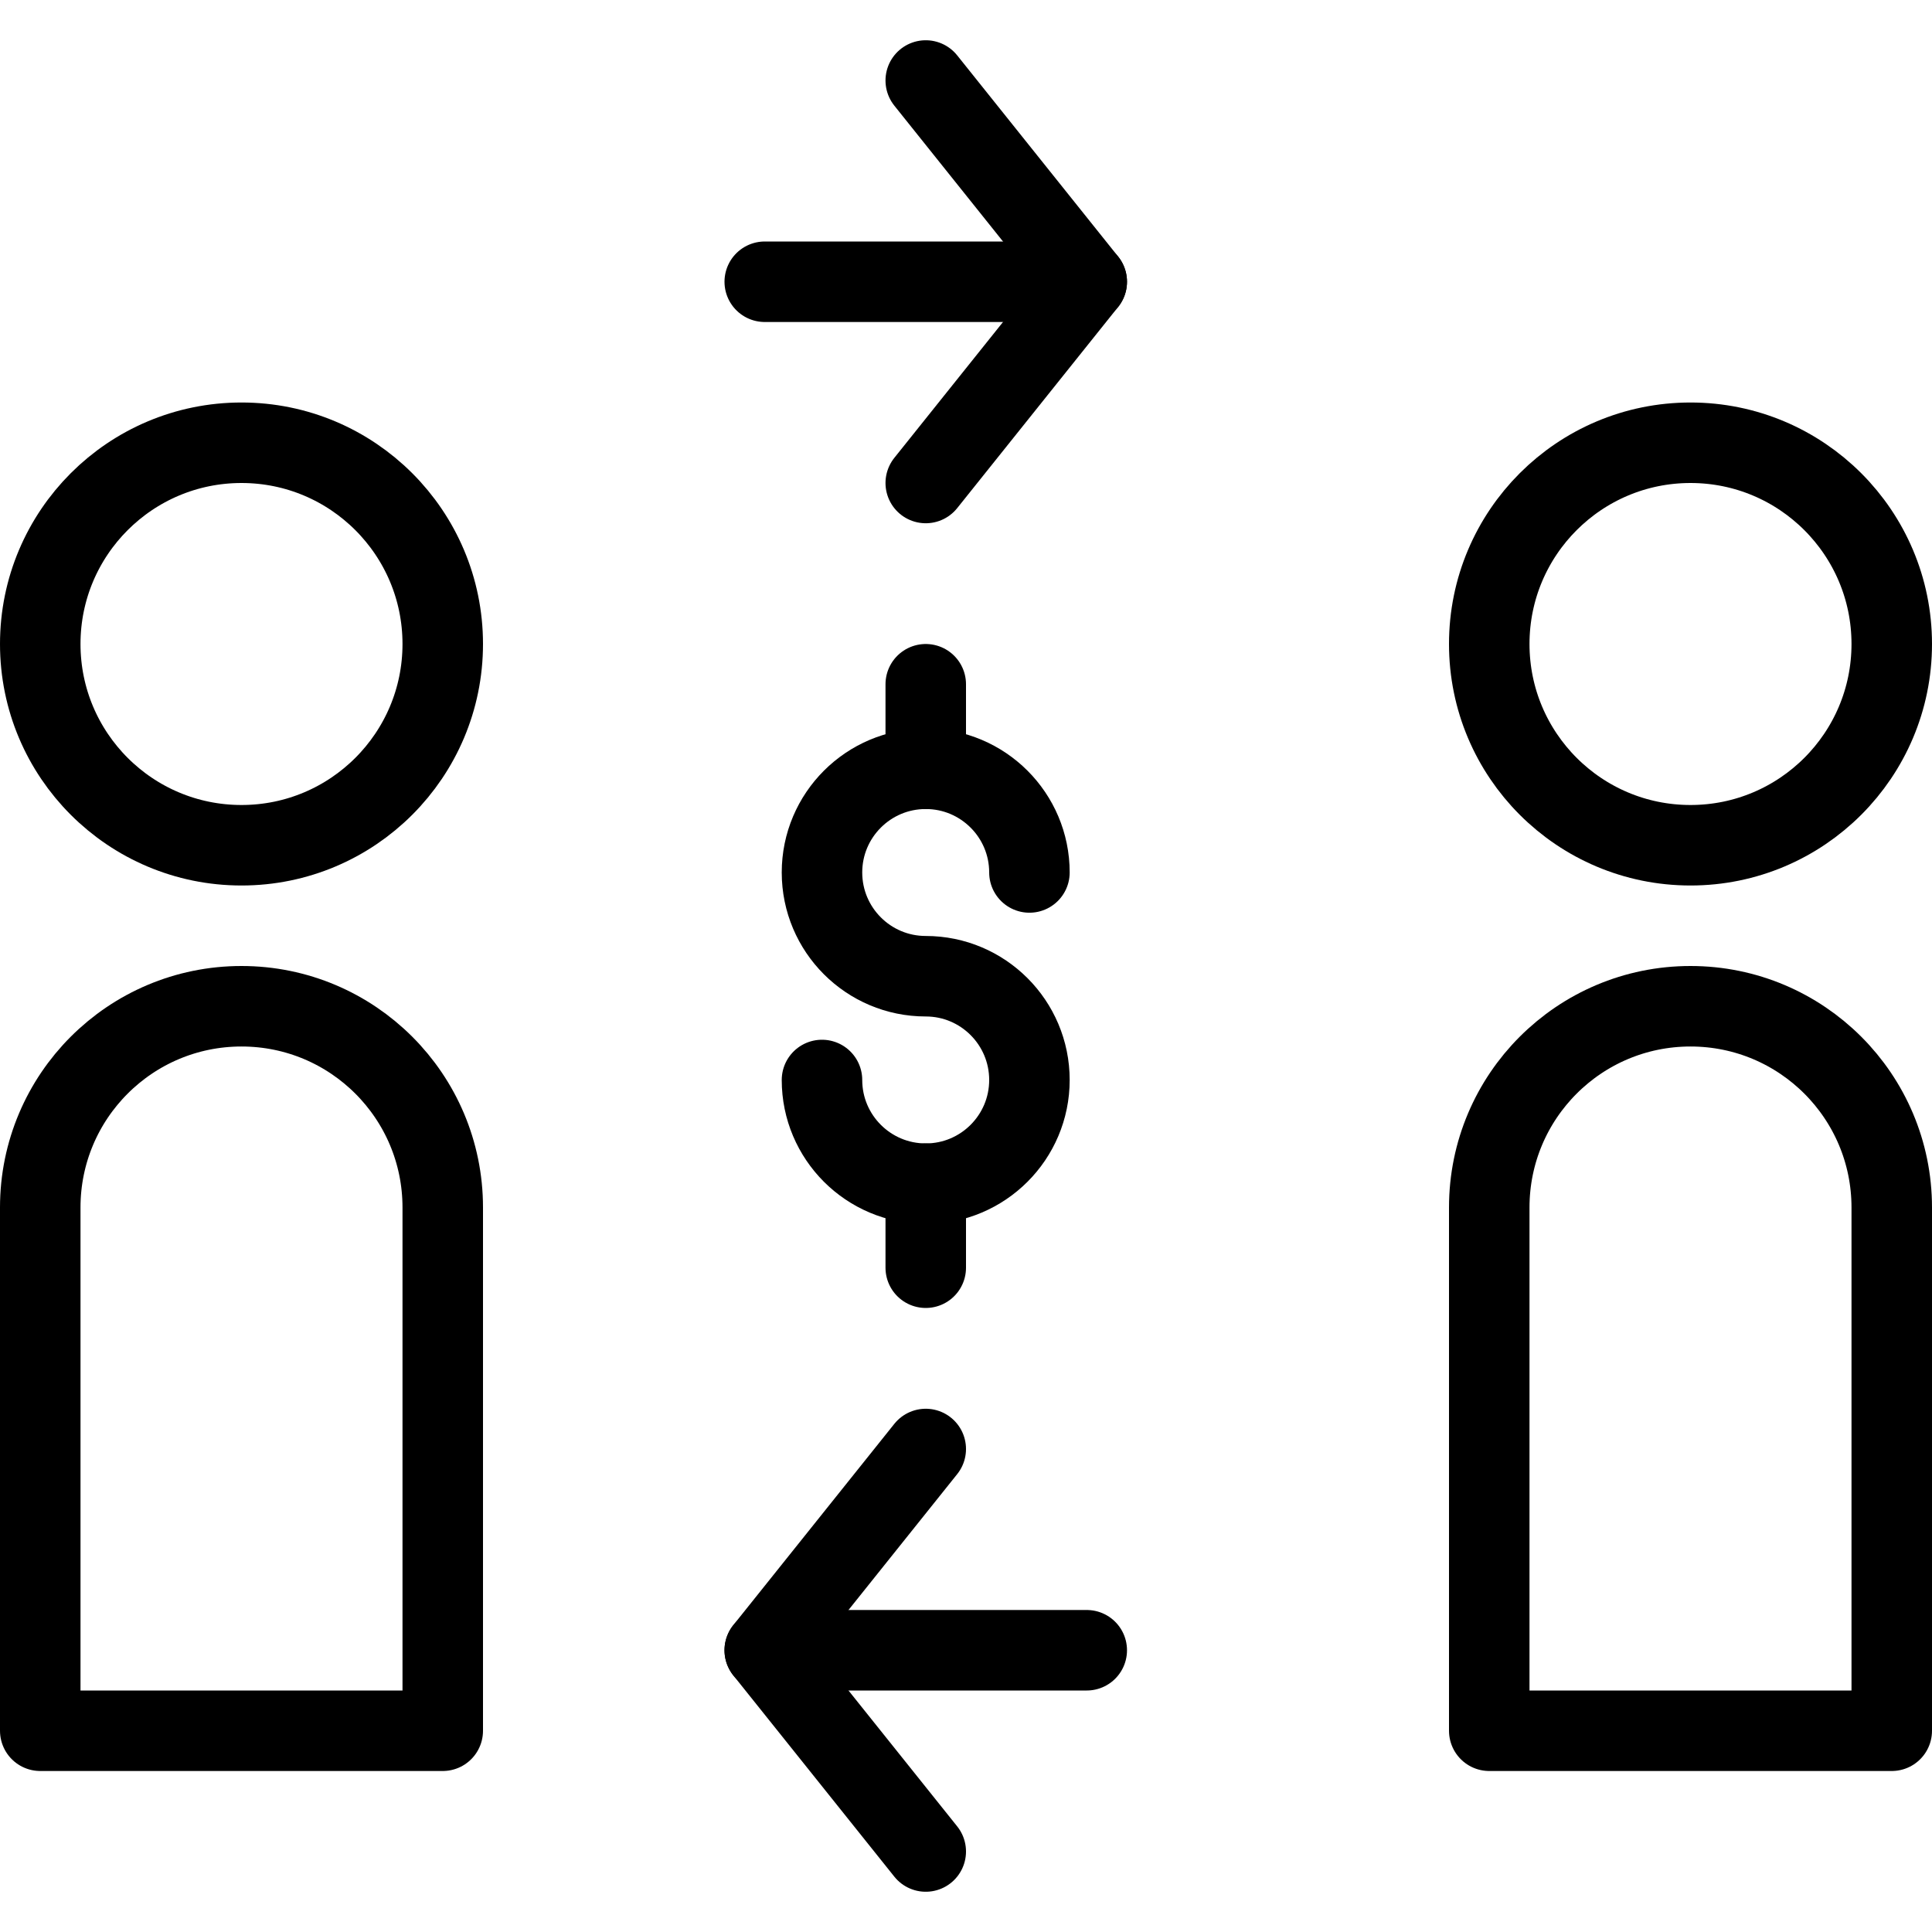 <?xml version="1.0" encoding="utf-8"?>
<!-- Generator: Adobe Illustrator 16.0.3, SVG Export Plug-In . SVG Version: 6.00 Build 0)  -->
<!DOCTYPE svg PUBLIC "-//W3C//DTD SVG 1.1//EN" "http://www.w3.org/Graphics/SVG/1.1/DTD/svg11.dtd">
<svg version="1.1" xmlns="http://www.w3.org/2000/svg" xmlns:xlink="http://www.w3.org/1999/xlink" x="0px" y="0px" width="24px"
	 height="24px" viewBox="0 0 24 24" enable-background="new 0 0 24 24" xml:space="preserve">
<g id="Outline_Icons">
	<g>
		<g>
			<polyline fill="none" stroke="#000000" stroke-linecap="round" stroke-linejoin="round" stroke-miterlimit="10" points="11.5,1 
				13.5,3.5 11.5,6 			"/>
			
				<line fill="none" stroke="#000000" stroke-linecap="round" stroke-linejoin="round" stroke-miterlimit="10" x1="9.5" y1="3.5" x2="13.5" y2="3.5"/>
		</g>
		<g>
			<polyline fill="none" stroke="#000000" stroke-linecap="round" stroke-linejoin="round" stroke-miterlimit="10" points="11.5,18 
				9.5,20.5 11.5,23 			"/>
			
				<line fill="none" stroke="#000000" stroke-linecap="round" stroke-linejoin="round" stroke-miterlimit="10" x1="13.5" y1="20.5" x2="9.5" y2="20.5"/>
		</g>
		<g>
			<path fill="none" stroke="#000000" stroke-linecap="round" stroke-linejoin="round" stroke-miterlimit="10" d="M10.211,13.416
				c0,0.711,0.577,1.288,1.289,1.288c0.711,0,1.288-0.577,1.288-1.288c0-0.712-0.577-1.289-1.288-1.289
				c-0.712,0-1.289-0.577-1.289-1.289c0-0.711,0.577-1.288,1.289-1.288c0.711,0,1.288,0.577,1.288,1.288"/>
			
				<line fill="none" stroke="#000000" stroke-linecap="round" stroke-linejoin="round" stroke-miterlimit="10" x1="11.5" y1="8.5" x2="11.5" y2="9.55"/>
			
				<line fill="none" stroke="#000000" stroke-linecap="round" stroke-linejoin="round" stroke-miterlimit="10" x1="11.5" y1="14.704" x2="11.5" y2="15.748"/>
		</g>
		<circle fill="none" stroke="#000000" stroke-linejoin="round" stroke-miterlimit="10" cx="3" cy="8" r="2.5"/>
		<path fill="none" stroke="#000000" stroke-linejoin="round" stroke-miterlimit="10" d="M5.5,21.5h-5V15c0-1.381,1.119-2.5,2.5-2.5
			s2.5,1.119,2.5,2.5V21.5z"/>
		<circle fill="none" stroke="#000000" stroke-linejoin="round" stroke-miterlimit="10" cx="21" cy="8" r="2.5"/>
		<path fill="none" stroke="#000000" stroke-linejoin="round" stroke-miterlimit="10" d="M23.5,21.5h-5V15
			c0-1.381,1.119-2.5,2.5-2.5s2.5,1.119,2.5,2.5V21.5z"/>
	</g>
</g>
<g id="Invisibla_Shape">
	<rect fill="none" width="24" height="24"/>
</g>
</svg>
